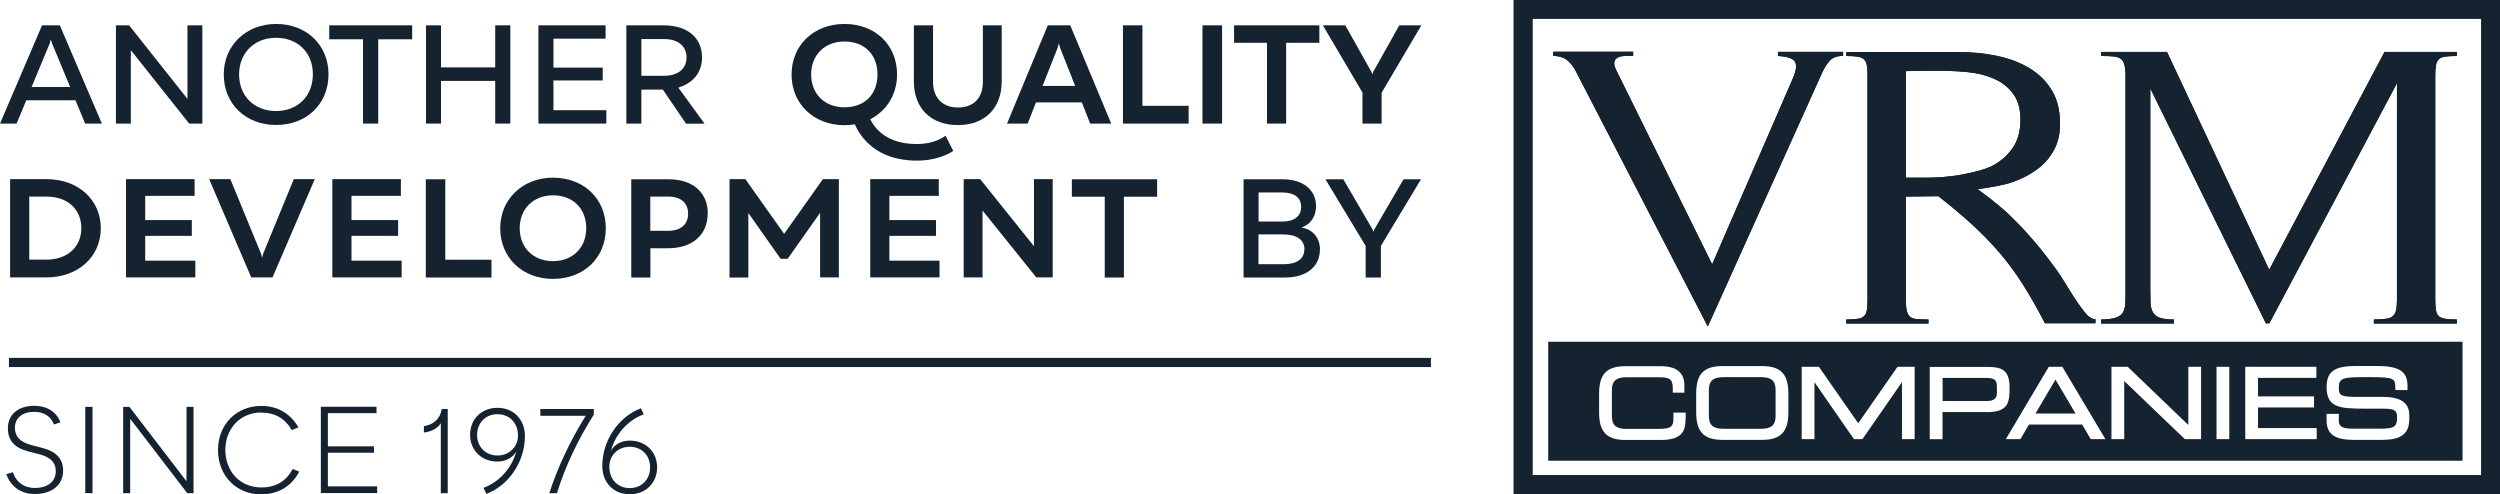 <?xml version="1.0" encoding="UTF-8"?><svg id="Layer_2" xmlns="http://www.w3.org/2000/svg" xmlns:xlink="http://www.w3.org/1999/xlink" viewBox="0 0 234.85 46.43"><defs><style>.cls-1{clip-path:url(#clippath-1);}.cls-2{clip-path:url(#clippath-3);}.cls-3{clip-path:url(#clippath-2);}.cls-4{clip-path:url(#clippath);}.cls-5{fill:#152330;}</style><clipPath id="clippath"><path class="cls-5" d="M233.97,44.64v.88-.88ZM143.96,1.76h89.13v42.88h-89.13V1.76ZM142.2,0v46.41h92.65V0h-92.65Z"/></clipPath><clipPath id="clippath-1"><path class="cls-5" d="M167.02,4.88v.38c.91.05,1.44.24,1.61.56.17.33.1.84-.21,1.54l-7.58,17.47-9.04-18.3c-.14-.3-.19-.54-.15-.72.04-.18.15-.31.32-.4.17-.09.38-.14.64-.15.25-.01.52-.02.81-.02v-.38h-7.51v.38c.59.03,1.05.18,1.38.47.33.29.6.67.83,1.15l12.29,23.77h.04l10.74-23.84c.2-.43.43-.79.7-1.09.27-.3.69-.45,1.25-.45v-.38h-6.11Z"/></clipPath><clipPath id="clippath-2"><path class="cls-5" d="M179.04,6.68c.63-.02,2.14-.03,2.42-.03h.85c.88,0,2.19.06,3.04.19.85.13,1.6.36,2.27.7.66.34,1.19.81,1.59,1.41.4.6.59,1.37.59,2.3,0,1.05-.24,1.93-.72,2.64-.48.7-1.12,1.26-1.91,1.68-.79.41-2.13.7-3.1.87-.98.16-1.97.25-2.99.25h-2.04V6.68ZM173.44,4.88v.38c.42,0,.77.02,1.04.06.27.04.47.12.61.24.14.13.23.32.28.57.04.25.06.58.06.98v21.05c0,.43-.02.76-.06,1-.04.24-.13.42-.28.55-.14.13-.35.21-.61.24-.27.04-.61.06-1.04.06v.38h7.72v-.38c-.45,0-.82-.01-1.1-.04-.28-.02-.5-.1-.64-.23-.14-.12-.24-.31-.3-.57-.06-.25-.08-.59-.08-1.02v-9.68l3.05-.04c1.19.93,2.25,1.82,3.18,2.67.93.85,1.8,1.75,2.59,2.67.79.93,1.53,1.93,2.2,3,.68,1.07,1.36,2.27,2.04,3.6h4.75v-.38c-.34,0-.69-.24-1.06-.71-.37-.48-.77-1.06-1.21-1.75-.44-.69-.84-1.41-1.42-2.22-2.08-2.88-3.67-4.39-4.05-4.78-.38-.39-.83-.8-1.34-1.22-.51-.43-1.17-.94-1.99-1.54.96-.13,2.33-.34,3.21-.64.88-.3,1.66-.7,2.33-1.19.68-.49,1.22-1.09,1.61-1.81.4-.71.59-1.55.59-2.5,0-1.26-.26-2.31-.78-3.16-.52-.85-1.22-1.54-2.1-2.07-.88-.53-1.89-.91-3.03-1.15-1.15-.24-2.34-.36-3.58-.36h-10.59Z"/></clipPath><clipPath id="clippath-3"><path class="cls-5" d="M224,4.88l-10.83,20.46-9.6-20.46h-6.19v.38c.45,0,.83.01,1.12.04.3.03.53.09.7.21.17.11.29.3.36.55.07.25.11.6.11,1.05v20.07c0,.5,0,.93-.02,1.28-.01.35-.08.64-.21.87-.13.23-.35.4-.68.51-.33.11-.78.17-1.38.17v.38h6.83v-.38c-.59,0-1.04-.06-1.34-.17-.3-.11-.51-.29-.64-.53-.13-.24-.2-.53-.21-.89-.01-.35-.02-.76-.02-1.24V8.31l10.86,22.07h.32l11.99-22.56v20.34c0,.43-.03.76-.09,1-.05.24-.16.42-.32.55-.16.13-.38.21-.66.24-.28.04-.65.06-1.1.06v.38h7.8v-.38c-.45,0-.81-.02-1.08-.06-.27-.04-.47-.12-.61-.24-.14-.13-.23-.31-.27-.55-.04-.24-.07-.57-.07-1V7.11c0-.4.02-.73.07-.98.04-.25.13-.44.27-.57.14-.13.35-.21.61-.24.27-.04.63-.06,1.08-.06v-.38h-6.8Z"/></clipPath></defs><g id="Layer_1-2"><polygon class="cls-5" points="191.21 38.85 194.98 38.85 193.09 35.66 191.21 38.85"/><path class="cls-5" d="M165.44,35.43h-3.55c-.96,0-1.36.35-1.36,1.21v2.43c0,.86.39,1.21,1.36,1.21h3.55c.96,0,1.36-.35,1.36-1.21v-2.43c0-.86-.39-1.21-1.36-1.21Z"/><path class="cls-5" d="M186.57,35.5h-4.08v2.17h4.15c.66,0,.95-.23.95-.76v-.62c0-.6-.25-.79-1.02-.79Z"/><path class="cls-5" d="M145.44,32.1v11.18h85.89v-11.18h-85.89ZM158.34,39.36c0,1.21-.39,1.97-2.35,1.97h-3.3c-1.75,0-2.47-.75-2.47-2.58v-1.77c0-1.84.72-2.58,2.47-2.58h3.35c1.81,0,2.19.96,2.19,1.77v.72h-1.09v-.46c0-.89-.42-.99-1.32-.99h-3.04c-.96,0-1.36.35-1.36,1.21v2.43c0,.86.39,1.21,1.36,1.21h3.06c1.16,0,1.36-.24,1.36-.96v-.57h1.15v.6ZM168,38.74c0,1.83-.72,2.58-2.47,2.58h-3.72c-1.75,0-2.47-.75-2.47-2.58v-1.77c0-1.84.72-2.58,2.47-2.58h3.72c1.75,0,2.47.75,2.47,2.58v1.77ZM179.87,41.25h-1.2v-5.35l-3.71,5.35h-.8l-3.71-5.35v5.35h-1.2v-6.79h1.62l3.69,5.3,3.69-5.3h1.61v6.79ZM186.6,38.71h-4.12v2.55h-1.2v-6.79h5.49c1.27,0,2.01.31,2.01,1.92,0,1.44-.11,2.33-2.18,2.33ZM196.4,41.25l-.8-1.37h-5l-.8,1.37h-1.37l4.03-6.79h1.28l4.04,6.79h-1.37ZM206.77,41.25h-1.53l-5.69-5.46v5.46h-1.2v-6.79h1.53l5.69,5.46v-5.46h1.2v6.79ZM209.42,41.25h-1.2v-6.79h1.2v6.79ZM217.63,41.25h-6.71v-6.79h6.68v1.04h-5.48v1.74h5.26v1.04h-5.26v1.93h5.51v1.04ZM226.32,39.45c0,1.87-1.73,1.87-2.76,1.87h-2.43c-1.27,0-2.57-.21-2.57-1.8v-.64h1.15v.62c0,.41.1.77,1.27.77h2.72c1.27,0,1.48-.26,1.48-1.03,0-.65-.17-.85-1.25-.85h-1.66c-2.51,0-3.71-.09-3.71-2.04,0-1.65,1.04-1.97,2.84-1.97h1.88c2.1,0,2.88.51,2.88,1.87v.39h-1.14v-.16c-.02-.89-.02-1.05-2.26-1.05h-.93c-1.81,0-2.12.15-2.12.99,0,.6.06.86,1.45.86h2.59c1.79,0,2.58.54,2.58,1.75v.42Z"/><path class="cls-5" d="M233.97,44.64v.88-.88ZM143.96,1.76h89.13v42.88h-89.13V1.76ZM142.2,0v46.41h92.65V0h-92.65Z"/><g class="cls-4"><rect class="cls-5" x="150.79" y="-28.28" width="75.46" height="102.96" transform="translate(101.85 192.22) rotate(-69.87)"/></g><path class="cls-5" d="M167.02,4.88v.38c.91.05,1.44.24,1.61.56.17.33.1.84-.21,1.54l-7.58,17.47-9.04-18.3c-.14-.3-.19-.54-.15-.72.04-.18.15-.31.32-.4.17-.09.38-.14.64-.15.25-.01.52-.02.81-.02v-.38h-7.51v.38c.59.03,1.05.18,1.38.47.33.29.6.67.83,1.15l12.29,23.77h.04l10.74-23.84c.2-.43.43-.79.7-1.09.27-.3.69-.45,1.25-.45v-.38h-6.11Z"/><g class="cls-1"><rect class="cls-5" x="142.74" y=".55" width="33.56" height="34.43" transform="translate(87.93 161.42) rotate(-69.87)"/></g><path class="cls-5" d="M179.04,6.68c.63-.02,2.14-.03,2.42-.03h.85c.88,0,2.19.06,3.04.19.85.13,1.6.36,2.27.7.66.34,1.19.81,1.59,1.41.4.6.59,1.37.59,2.3,0,1.05-.24,1.93-.72,2.64-.48.7-1.12,1.26-1.91,1.68-.79.41-2.13.7-3.1.87-.98.16-1.97.25-2.99.25h-2.04V6.68ZM173.44,4.88v.38c.42,0,.77.02,1.04.06.27.04.47.12.61.24.14.13.23.32.28.57.04.25.06.58.06.98v21.05c0,.43-.02.76-.06,1-.04.24-.13.42-.28.55-.14.13-.35.21-.61.24-.27.04-.61.06-1.04.06v.38h7.72v-.38c-.45,0-.82-.01-1.1-.04-.28-.02-.5-.1-.64-.23-.14-.12-.24-.31-.3-.57-.06-.25-.08-.59-.08-1.02v-9.68l3.05-.04c1.19.93,2.25,1.82,3.18,2.67.93.85,1.8,1.75,2.59,2.67.79.93,1.53,1.93,2.2,3,.68,1.07,1.36,2.27,2.04,3.6h4.75v-.38c-.34,0-.69-.24-1.06-.71-.37-.48-.77-1.06-1.21-1.75-.44-.69-.84-1.41-1.42-2.22-2.08-2.88-3.67-4.39-4.05-4.78-.38-.39-.83-.8-1.34-1.22-.51-.43-1.17-.94-1.99-1.54.96-.13,2.33-.34,3.21-.64.88-.3,1.66-.7,2.33-1.19.68-.49,1.22-1.09,1.61-1.81.4-.71.59-1.55.59-2.5,0-1.26-.26-2.31-.78-3.16-.52-.85-1.22-1.54-2.1-2.07-.88-.53-1.89-.91-3.03-1.15-1.15-.24-2.34-.36-3.58-.36h-10.59Z"/><g class="cls-3"><rect class="cls-5" x="169.15" y="2.25" width="32" height="30.76" transform="translate(104.86 185.4) rotate(-69.87)"/></g><path class="cls-5" d="M224,4.88l-10.83,20.46-9.6-20.46h-6.19v.38c.45,0,.83.01,1.12.04.3.03.53.09.7.21.17.11.29.3.36.55.07.25.11.6.11,1.05v20.07c0,.5,0,.93-.02,1.28-.01.35-.08.64-.21.87-.13.23-.35.4-.68.51-.33.11-.78.17-1.38.17v.38h6.83v-.38c-.59,0-1.04-.06-1.34-.17-.3-.11-.51-.29-.64-.53-.13-.24-.2-.53-.21-.89-.01-.35-.02-.76-.02-1.24V8.31l10.86,22.07h.32l11.99-22.56v20.34c0,.43-.03.76-.09,1-.05.24-.16.42-.32.55-.16.13-.38.21-.66.24-.28.04-.65.06-1.1.06v.38h7.8v-.38c-.45,0-.81-.02-1.08-.06-.27-.04-.47-.12-.61-.24-.14-.13-.23-.31-.27-.55-.04-.24-.07-.57-.07-1V7.11c0-.4.02-.73.07-.98.04-.25.13-.44.27-.57.14-.13.35-.21.61-.24.27-.04.63-.06,1.08-.06v-.38h-6.8Z"/><g class="cls-2"><rect class="cls-5" x="196.37" y="-2.44" width="35.44" height="40.15" transform="translate(123.84 212.57) rotate(-69.87)"/></g><path class="cls-5" d="M7.1,9.42H2.47l-.91,2.19H0L3.95,2.38h1.67l3.95,9.23h-1.57l-.91-2.19ZM6.59,8.17l-1.7-4.09-.12-.38-.1.38-1.7,4.09h3.61Z"/><path class="cls-5" d="M10.89,2.38h1.24l5.48,6.91V2.38h1.4v9.23h-1.24l-5.48-6.9v6.9h-1.4V2.38Z"/><path class="cls-5" d="M21.02,6.99c0-2.72,2.09-4.74,4.92-4.74s4.92,1.95,4.92,4.74-2.07,4.75-4.92,4.75-4.92-1.97-4.92-4.75ZM29.39,6.99c.01-2.05-1.42-3.44-3.46-3.44s-3.47,1.43-3.47,3.44,1.41,3.44,3.47,3.44,3.46-1.43,3.46-3.44Z"/><path class="cls-5" d="M38.71,3.69h-3.18v7.92h-1.43V3.69h-3.17v-1.31h7.79v1.31Z"/><path class="cls-5" d="M47.94,2.38v9.23h-1.42v-4.01h-5.09v4.01h-1.41V2.38h1.41v3.95h5.09v-3.95h1.42Z"/><path class="cls-5" d="M56.96,10.35v1.26h-6.38V2.38h6.31v1.25h-4.9v2.72h4.63v1.21h-4.63v2.79h4.97Z"/><path class="cls-5" d="M64.44,11.61l-2.17-3.19h-2.02v3.19h-1.41V2.38h3.51c2.22,0,3.6,1.16,3.6,3.02,0,1.4-.85,2.42-2.23,2.83l2.47,3.39h-1.75ZM60.25,7.12h2.11c1.32,0,2.13-.64,2.13-1.72s-.8-1.73-2.11-1.73h-2.13v3.45Z"/><path class="cls-5" d="M89.56,14.17s-1.23.92-3.44.92c-3.9,0-5.36-2.35-5.82-3.41-.31.05-.64.08-.97.08-2.88,0-4.97-1.99-4.97-4.76s2.1-4.75,4.97-4.75,4.94,1.95,4.94,4.75c0,1.87-.98,3.42-2.52,4.2.43.87,1.55,2.33,4.36,2.33,1.84,0,2.71-.79,2.71-.79l.73,1.44ZM79.33,10.08c1.9,0,3.1-1.21,3.1-3.09s-1.24-3.09-3.1-3.09-3.13,1.27-3.13,3.09,1.25,3.09,3.13,3.09Z"/><path class="cls-5" d="M85.85,7.66V2.38h1.8v5.31c0,1.51.9,2.41,2.35,2.41s2.33-.89,2.33-2.41V2.38h1.77v5.28c0,2.49-1.58,4.09-4.12,4.09s-4.13-1.59-4.13-4.09Z"/><path class="cls-5" d="M101.62,9.62h-4.3l-.78,1.99h-1.94l3.83-9.23h2.11l3.85,9.23h-1.98l-.78-1.99ZM101,8.07l-1.42-3.59-.12-.42-.1.42-1.42,3.59h3.06Z"/><path class="cls-5" d="M111.66,9.94v1.67h-6.17V2.38h1.83v7.56h4.34Z"/><path class="cls-5" d="M112.96,2.38h1.84v9.23h-1.84V2.38Z"/><path class="cls-5" d="M123.94,4.02h-3.12v7.59h-1.8v-7.59h-3.09v-1.64h8.01v1.64Z"/><path class="cls-5" d="M128,8.71l-3.73-6.33h2.11l2.45,4.37.08.24.09-.24,2.45-4.37h2.07l-3.73,6.33v2.9h-1.8v-2.9Z"/><path class="cls-5" d="M9.47,21.44c0,2.69-2.15,4.62-5.11,4.62H.95v-9.23h3.43c2.96,0,5.09,1.93,5.09,4.61ZM7.64,21.44c0-1.79-1.3-2.97-3.25-2.97h-1.64v5.92h1.62c1.94,0,3.27-1.18,3.27-2.95Z"/><path class="cls-5" d="M18.35,24.48v1.58h-6.51v-9.23h6.44v1.57h-4.64v2.27h4.38v1.49h-4.38v2.33h4.71Z"/><path class="cls-5" d="M19.66,16.83h1.98l2.87,6.98.12.39.1-.39,2.87-6.98h1.97l-3.97,9.23h-2l-3.95-9.23Z"/><path class="cls-5" d="M37.73,24.48v1.58h-6.51v-9.23h6.44v1.57h-4.64v2.27h4.38v1.49h-4.38v2.33h4.71Z"/><path class="cls-5" d="M46.17,24.4v1.67h-6.17v-9.23h1.83v7.56h4.34Z"/><path class="cls-5" d="M46.99,21.44c0-2.72,2.1-4.75,4.96-4.75s4.96,1.95,4.96,4.75-2.09,4.76-4.96,4.76-4.96-1.99-4.96-4.76ZM55.07,21.44c.01-1.86-1.27-3.09-3.12-3.09s-3.13,1.27-3.13,3.09,1.27,3.09,3.13,3.09,3.12-1.27,3.12-3.09Z"/><path class="cls-5" d="M66.48,20.07c0,1.99-1.45,3.25-3.7,3.25h-1.68v2.75h-1.8v-9.23h3.5c2.28,0,3.69,1.23,3.69,3.23ZM64.64,20.07c0-1.01-.69-1.6-1.84-1.6h-1.71v3.21h1.7c1.16,0,1.85-.61,1.85-1.6Z"/><path class="cls-5" d="M68.52,16.83h1.5l3.64,5.14,3.64-5.14h1.5v9.23h-1.76v-6.07l-3.05,4.32h-.66l-3.03-4.3v6.06h-1.77v-9.23Z"/><path class="cls-5" d="M88.26,24.48v1.58h-6.51v-9.23h6.44v1.57h-4.64v2.27h4.38v1.49h-4.38v2.33h4.71Z"/><path class="cls-5" d="M90.53,16.83h1.55l5.05,6.3v-6.3h1.76v9.23h-1.54l-5.05-6.28v6.28h-1.77v-9.23Z"/><path class="cls-5" d="M108.7,18.48h-3.12v7.59h-1.8v-7.59h-3.09v-1.64h8.01v1.64Z"/><path class="cls-5" d="M123.99,23.47c0,1.59-1.28,2.6-3.27,2.6h-3.9v-9.23h3.65c1.93,0,3.16.98,3.16,2.53,0,.93-.5,1.71-1.3,1.97v.05c1.02.18,1.67.98,1.67,2.07ZM118.23,18.07v2.74h2.23c1.13,0,1.77-.5,1.77-1.37s-.64-1.36-1.77-1.36h-2.23ZM122.54,23.42c0-.89-.72-1.4-2.02-1.4h-2.3v2.8h2.37c1.25,0,1.94-.51,1.94-1.4Z"/><path class="cls-5" d="M128.29,23.1l-3.78-6.26h1.68l2.74,4.7.09.23.09-.23,2.74-4.7h1.64l-3.77,6.26v2.97h-1.43v-2.97Z"/><path class="cls-5" d="M.58,44.55l.63-.19s.37,1.48,2.06,1.48c1.2,0,1.97-.6,1.97-1.57,0-.82-.48-1.31-1.51-1.59l-1.13-.29c-1.25-.34-1.86-1.01-1.86-2.17,0-1.27.97-2.1,2.46-2.1,2.04,0,2.47,1.55,2.47,1.55l-.61.21s-.31-1.19-1.85-1.19c-1.11,0-1.81.58-1.81,1.48,0,.84.48,1.35,1.52,1.63l1.13.3c1.26.34,1.88,1.01,1.88,2.12,0,1.33-1.05,2.19-2.66,2.19-2.17,0-2.68-1.88-2.68-1.88Z"/><path class="cls-5" d="M8.01,38.22h.68v8.11h-.68v-8.11Z"/><path class="cls-5" d="M11.57,38.22h.59l5.36,6.99v-6.99h.66v8.11h-.59l-5.36-6.99v6.99h-.66v-8.11Z"/><path class="cls-5" d="M24.55,38.75c-1.95,0-3.38,1.48-3.38,3.52s1.41,3.52,3.36,3.52c1.4,0,2.37-.59,2.96-1.74l.62.25c-.68,1.33-1.93,2.14-3.59,2.14-2.31,0-4.04-1.74-4.04-4.16s1.74-4.15,4.07-4.15c1.61,0,2.77.79,3.49,2.02l-.63.25c-.61-1.06-1.55-1.64-2.86-1.64Z"/><path class="cls-5" d="M35.43,45.71v.61h-5.29v-8.11h5.23v.6h-4.57v3.12h4.33v.6h-4.33v3.16h4.63Z"/><path class="cls-5" d="M41.41,39.76c-.31.49-.86.78-1.59.87v-.6c.93-.13,1.54-.72,1.68-1.61h.56v7.91h-.65v-6.56Z"/><path class="cls-5" d="M49.31,40.98c0,2.37-1.49,4.6-3.62,5.42l-.27-.57c1.53-.58,2.64-1.86,3.08-3.41-.35.58-.98.94-1.77.94-1.5,0-2.57-1.06-2.57-2.52s1.07-2.53,2.57-2.53,2.58,1.07,2.58,2.66ZM48.66,40.93c0-1.21-.81-2.02-1.93-2.02s-1.91.82-1.91,1.95.81,1.93,1.91,1.93,1.93-.82,1.93-1.86Z"/><path class="cls-5" d="M55.03,39.06h-4.27v-.64h5.02v.53c-1.55,2.46-2.7,4.92-3.46,7.38h-.72c.79-2.42,1.92-4.85,3.42-7.27Z"/><path class="cls-5" d="M61.73,43.9c0,1.47-1.07,2.53-2.57,2.53s-2.58-1.07-2.58-2.66c0-2.37,1.49-4.6,3.63-5.42l.26.57c-1.53.58-2.64,1.86-3.08,3.41.35-.58.98-.94,1.77-.94,1.5,0,2.57,1.06,2.57,2.52ZM61.07,43.9c0-1.12-.79-1.93-1.91-1.93s-1.92.82-1.92,1.86c0,1.21.79,2.02,1.92,2.02s1.91-.82,1.91-1.95Z"/><rect class="cls-5" x=".84" y="33.62" width="133.58" height=".86"/></g></svg>